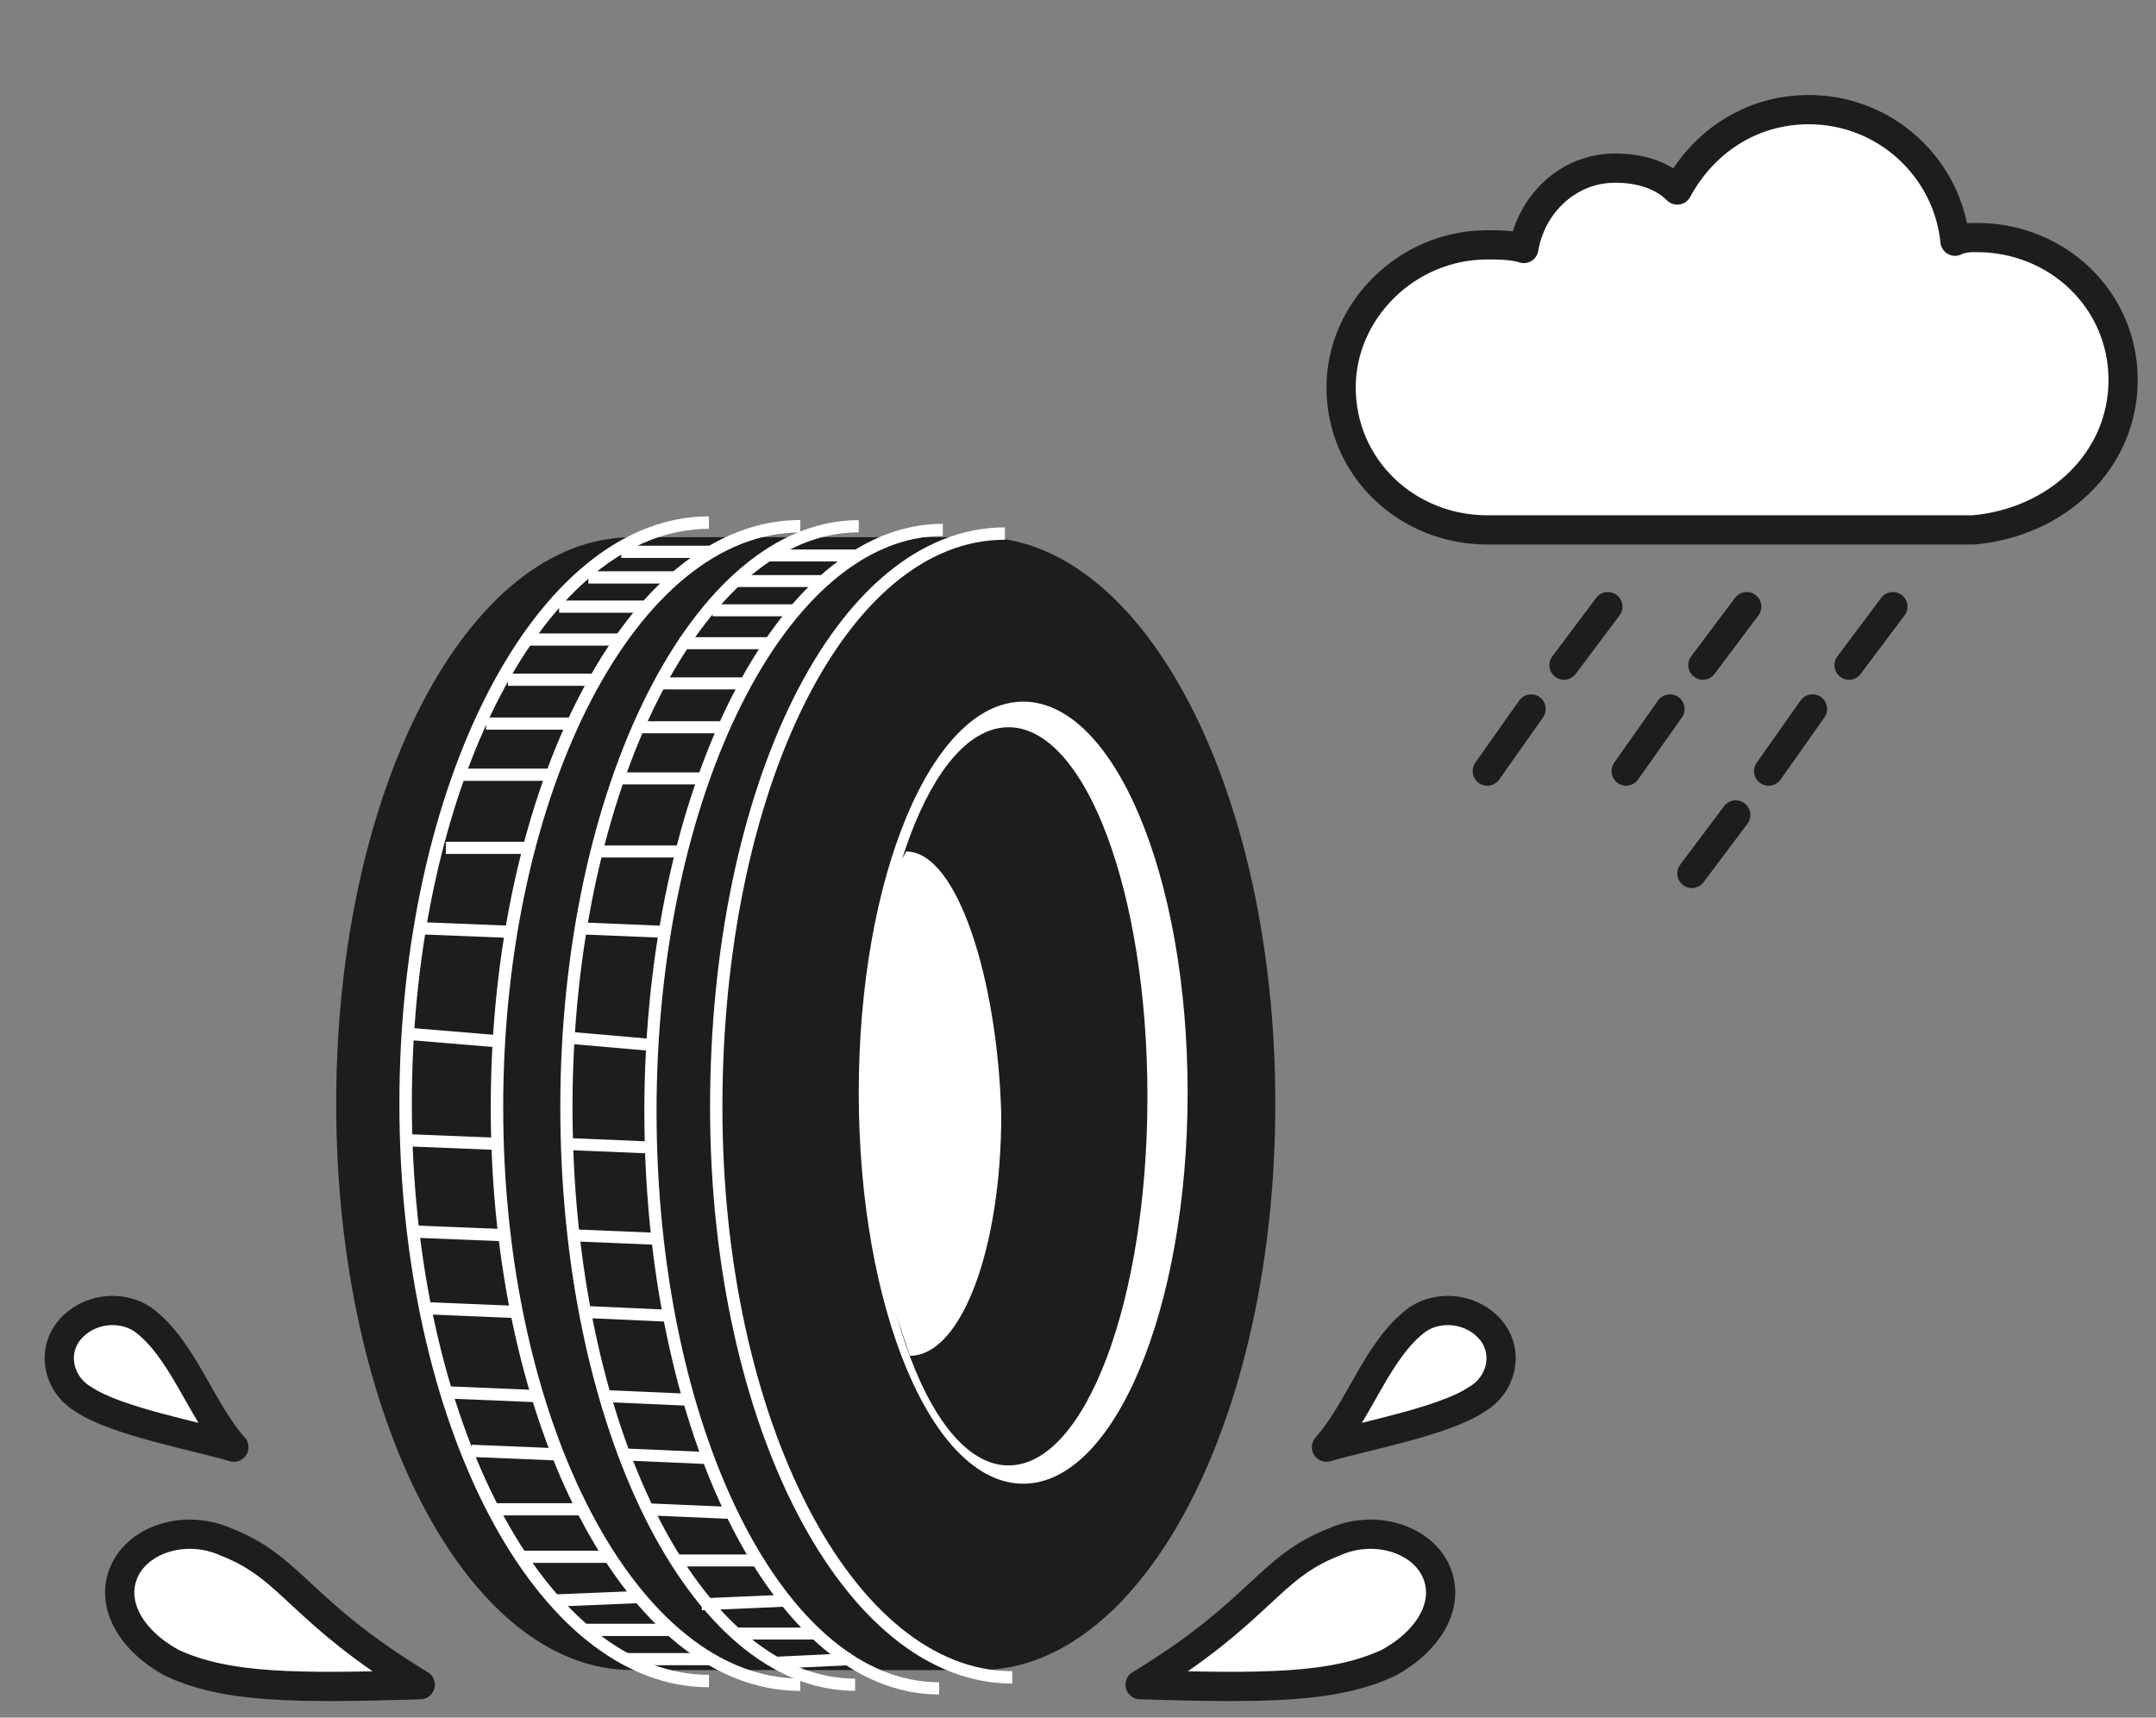 <?xml version="1.0" encoding="utf-8"?>
<!-- Generator: Adobe Illustrator 25.2.2, SVG Export Plug-In . SVG Version: 6.00 Build 0)  -->
<svg version="1.1" id="Ebene_1" xmlns="http://www.w3.org/2000/svg" xmlns:xlink="http://www.w3.org/1999/xlink" x="0px" y="0px"
	 viewBox="0 0 59 47" style="enable-background:new 0 0 59 47;" xml:space="preserve">
<rect x="0" y="0" width="59" height="47" fill="#808080" stroke="none"/>
<style type="text/css">
	.st0{clip-path:url(#SVGID_2_);fill:#FFFFFF;}
	
		.st1{clip-path:url(#SVGID_2_);fill:none;stroke:#1D1D1B;stroke-width:0.8;stroke-linecap:round;stroke-linejoin:round;stroke-miterlimit:10;}
	.st2{clip-path:url(#SVGID_2_);fill:#1D1D1B;}
	.st3{clip-path:url(#SVGID_2_);fill:none;stroke:#FFFFFF;stroke-width:0.338;stroke-miterlimit:10;}
	.st4{clip-path:url(#SVGID_2_);fill:none;stroke:#FFFFFF;stroke-width:0.341;stroke-miterlimit:10;}
	.st5{fill:none;stroke:#FFFFFF;stroke-width:0.334;stroke-miterlimit:10;}
	.st6{clip-path:url(#SVGID_4_);fill:none;stroke:#FFFFFF;stroke-width:0.334;stroke-miterlimit:10;}
	.st7{fill:none;stroke:#FFFFFF;stroke-width:0.328;stroke-miterlimit:10;}
	.st8{clip-path:url(#SVGID_6_);fill:#FFFFFF;}
	
		.st9{clip-path:url(#SVGID_6_);fill:none;stroke:#1D1D1B;stroke-width:0.8;stroke-linecap:round;stroke-linejoin:round;stroke-miterlimit:10;}
	.st10{fill:none;stroke:#1D1D1B;stroke-width:0.8;stroke-linecap:round;stroke-linejoin:round;stroke-miterlimit:10;}
</style>
<g>
	<defs>
		<rect id="SVGID_1_" x="1.2" y="4.5" width="57.3" height="42.1"/>
	</defs>
	<clipPath id="SVGID_2_">
		<use xlink:href="#SVGID_1_"  style="overflow:visible;"/>
	</clipPath>
	<path class="st0" d="M11.5,46.1c-3.4,0.1-5.3,0.1-6.8-0.6c-1.1-0.6-1.7-1.6-1.3-2.5c0.4-0.9,1.7-1.3,2.8-0.8
		C8,42.9,8.2,44.1,11.5,46.1"/>
	<path class="st1" d="M11.5,46.1c-3.4,0.1-5.3,0.1-6.8-0.6c-1.1-0.6-1.7-1.6-1.3-2.5c0.4-0.9,1.7-1.3,2.8-0.8
		C8,42.9,8.2,44.1,11.5,46.1z"/>
	<path class="st0" d="M31.2,46.1c3.4,0.1,5.3,0.1,6.8-0.6c1.1-0.6,1.7-1.6,1.3-2.5c-0.4-0.9-1.7-1.3-2.8-0.8
		C34.7,42.9,34.5,44.1,31.2,46.1"/>
	<path class="st1" d="M31.2,46.1c3.4,0.1,5.3,0.1,6.8-0.6c1.1-0.6,1.7-1.6,1.3-2.5c-0.4-0.9-1.7-1.3-2.8-0.8
		C34.7,42.9,34.5,44.1,31.2,46.1z"/>
	<path class="st0" d="M36.3,39.6c1-0.3,3.2-0.7,4.1-1.3c0.7-0.4,0.9-1.3,0.4-1.9c-0.5-0.6-1.4-0.7-2-0.3
		C37.7,36.9,37.2,38.6,36.3,39.6"/>
	<path class="st1" d="M36.3,39.6c1-0.3,3.2-0.7,4.1-1.3c0.7-0.4,0.9-1.3,0.4-1.9c-0.5-0.6-1.4-0.7-2-0.3
		C37.7,36.9,37.2,38.6,36.3,39.6z"/>
	<path class="st0" d="M6.4,39.6c-1-0.3-3.2-0.7-4.1-1.3c-0.7-0.4-0.9-1.3-0.4-1.9c0.5-0.6,1.4-0.7,2-0.3C5,36.9,5.5,38.6,6.4,39.6"
		/>
	<path class="st1" d="M6.4,39.6c-1-0.3-3.2-0.7-4.1-1.3c-0.7-0.4-0.9-1.3-0.4-1.9c0.5-0.6,1.4-0.7,2-0.3C5,36.9,5.5,38.6,6.4,39.6z"
		/>
	<path class="st2" d="M17.3,45.7c-4.5,0-8.1-6.9-8.1-15.5c0-8.6,3.6-15.5,8.1-15.5h9.5c4.5,0,8.1,6.9,8.1,15.5
		c0,8.6-3.6,15.5-8.1,15.5H17.3z"/>
	<path class="st3" d="M27.7,45.9c-4.5,0-8.1-7-8.1-15.6c0-8.7,3.4-15.7,7.9-15.7"/>
	<path class="st0" d="M27.6,40.1c-2.1,0-3.8-4.5-3.8-10.1s1.7-10.1,3.8-10.1s3.8,4.5,3.8,10.1S29.7,40.1,27.6,40.1 M28,19.2
		c-2.5,0-4.5,4.8-4.5,10.7c0,5.9,2,10.7,4.5,10.7s4.5-4.8,4.5-10.7C32.5,24,30.5,19.2,28,19.2"/>
	<path class="st0" d="M24.8,23.3L24.4,24L24,26.2l-0.2,2.4l-0.1,3.2l0.6,3.5l0.6,1.8c1.4,0,2.5-2.9,2.5-6.6
		C27.3,26.8,26.2,23.3,24.8,23.3"/>
	<path class="st4" d="M19.4,46c-4.6,0-8.3-7.1-8.3-15.8c0-8.7,3.7-15.9,8.3-15.9 M21.9,46.1c-4.6,0-8.3-7.1-8.3-15.8
		c0-8.7,3.7-15.9,8.3-15.9"/>
</g>
<path class="st5" d="M19.5,15.1l-2.5,0 M18.5,15.8l-2.4,0 M17.7,16.6h-2.4 M17,17.5h-2.5 M19.4,45.4l-2.3,0 M16.4,18.6h-2.5
	 M15.6,19.8h-2.3 M15.1,21.2l-2.5,0 M14.5,23.2h-2.3 M14,25.5l-2.5-0.1 M18.4,44.6l-2.4,0 M17.5,43.7l-2.4,0.1 M16.7,42.6h-2.4
	 M15.9,41.3l-2.4,0 M15.3,39.8l-2.4-0.1 M14.6,38.2l-2.4-0.1 M14.1,35.9l-2.4-0.1 M13.8,33.8l-2.5-0.1 M13.6,31.3l-2.5-0.1
	 M13.7,28.5l-2.4-0.2"/>
<g>
	<defs>
		<rect id="SVGID_3_" x="1.2" y="4.5" width="57.3" height="42.1"/>
	</defs>
	<clipPath id="SVGID_4_">
		<use xlink:href="#SVGID_3_"  style="overflow:visible;"/>
	</clipPath>
	<path class="st6" d="M23.4,46.1c-4.4,0-7.9-7.1-7.9-15.8s3.6-15.9,8-15.9 M25.7,46.2c-4.4,0-7.9-7.1-7.9-15.8s3.6-15.9,8-15.9"/>
</g>
<path class="st7" d="M23.4,15.2l-2.4,0 M22.5,15.9l-2.3,0 M21.8,16.7h-2.3 M21,17.6h-2.4 M23.3,45.4l-2.1,0.1 M20.4,18.7h-2.4
	 M19.7,19.9h-2.2 M19.2,21.3l-2.4,0 M18.6,23.3h-2.2 M18.2,25.5l-2.4-0.1 M22.4,44.7l-2.3,0 M21.5,43.8l-2.3,0.1 M20.8,42.7h-2.3
	 M20,41.4l-2.3-0.1 M19.4,39.9l-2.3-0.1 M18.8,38.3l-2.3-0.1 M18.2,36L16,35.9 M18,33.9l-2.4-0.1 M17.8,31.4l-2.4-0.1 M17.9,28.6
	l-2.3-0.2"/>
<g>
	<defs>
		<rect id="SVGID_5_" x="1.2" y="2.5" width="57.3" height="42.1"/>
	</defs>
	<clipPath id="SVGID_6_">
		<use xlink:href="#SVGID_5_"  style="overflow:visible;"/>
	</clipPath>
	<path class="st8" d="M58.1,10.4c0-2.2-1.8-3.9-4-3.9c-0.2,0-0.4,0-0.6,0.1c-0.2-2-1.9-3.6-4-3.6c-1.6,0-2.9,0.9-3.6,2.2
		c-0.4-0.4-1-0.6-1.7-0.6c-1.3,0-2.3,1-2.5,2.2c-0.3-0.1-0.7-0.1-1-0.1c-2.2,0-4,1.8-4,3.9c0,2.2,1.8,3.9,4,3.9H54
		C56.3,14.3,58.1,12.6,58.1,10.4"/>
	<path class="st9" d="M58.1,10.4c0-2.2-1.8-3.9-4-3.9c-0.2,0-0.4,0-0.6,0.1c-0.2-2-1.9-3.6-4-3.6c-1.6,0-2.9,0.9-3.6,2.2
		c-0.4-0.4-1-0.6-1.7-0.6c-1.3,0-2.3,1-2.5,2.2c-0.3-0.1-0.7-0.1-1-0.1c-2.2,0-4,1.8-4,3.9c0,2.2,1.8,3.9,4,3.9H54
		C56.3,14.3,58.1,12.6,58.1,10.4z"/>
</g>
<line class="st10" x1="44" y1="16.6" x2="42.8" y2="18.2"/>
<line class="st10" x1="47.8" y1="16.6" x2="46.6" y2="18.2"/>
<line class="st10" x1="51.8" y1="16.6" x2="50.6" y2="18.2"/>
<line class="st10" x1="41.9" y1="19.4" x2="40.7" y2="21.1"/>
<line class="st10" x1="45.7" y1="19.4" x2="44.5" y2="21.1"/>
<line class="st10" x1="49.6" y1="19.4" x2="48.4" y2="21.1"/>
<line class="st10" x1="47.5" y1="22.3" x2="46.3" y2="23.9"/>
</svg>
